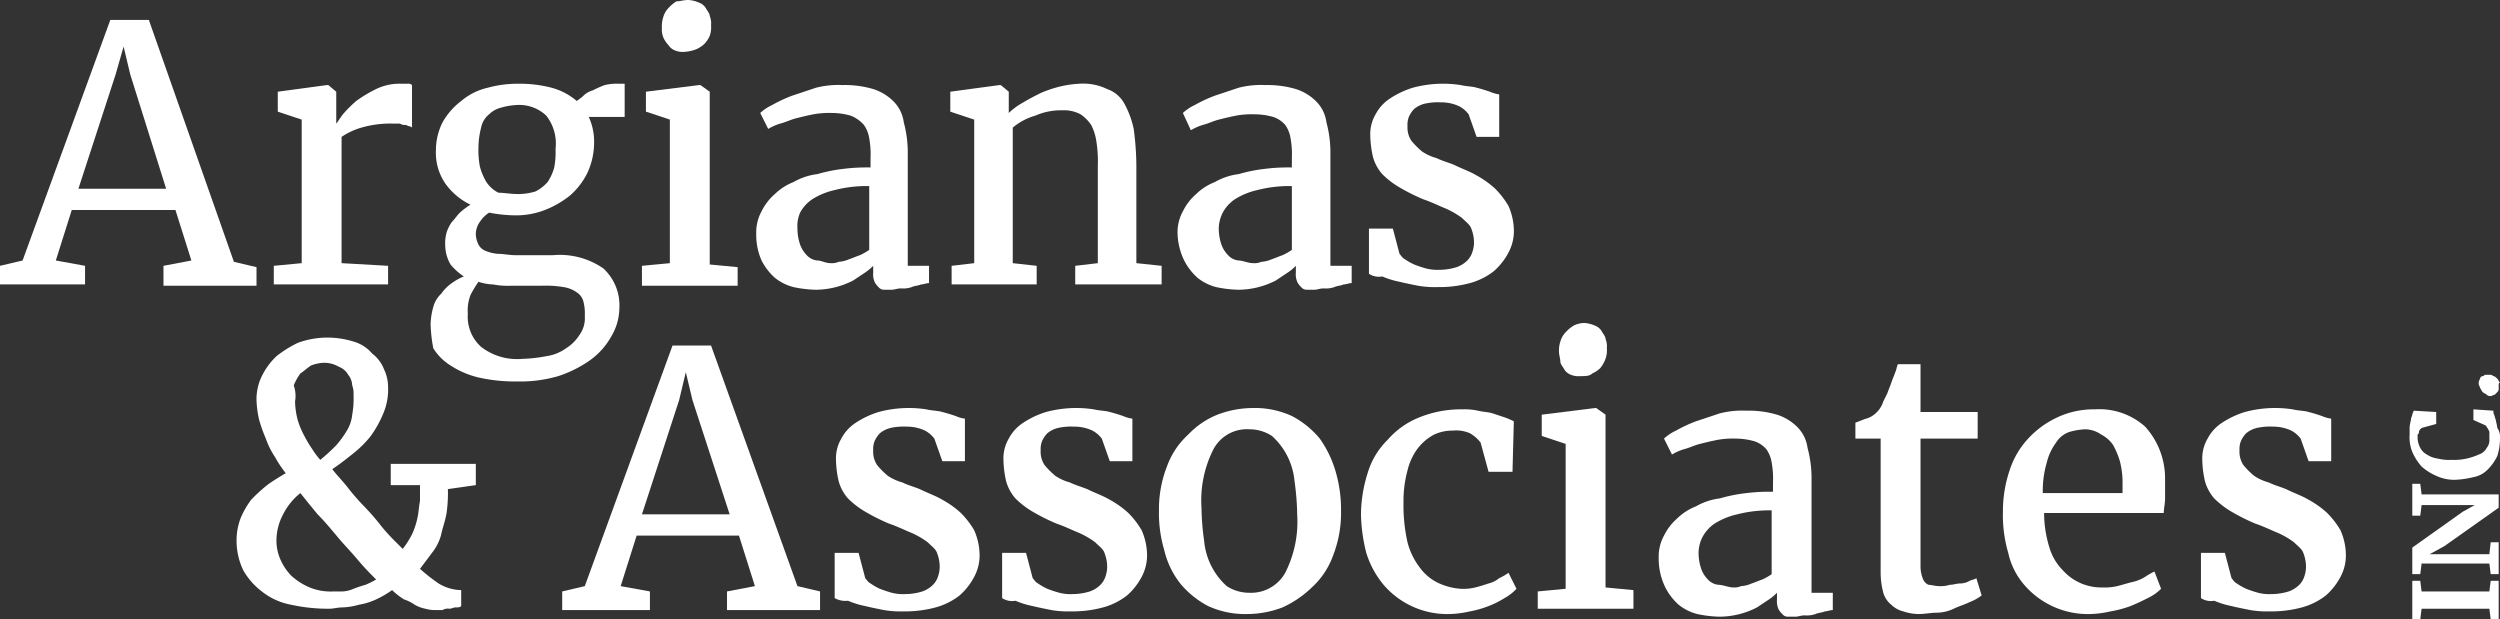<svg xmlns="http://www.w3.org/2000/svg" viewBox="0 0 188.1 46.6">
    <rect x="0" y="0" width="188.1" height="46.6" fill="#333333" stroke="none"/>
    <defs>
        <style>
            .cls-1{fill:#fff}
        </style>
    </defs>
    <g id="AA_Logo" data-name="AA Logo">
        <g id="Group_236" data-name="Group 236">
            <path id="Path_143" d="M29.4 36.5v-1.6h6.4v1.6l-2.1.3a10.869 10.869 0 0 1-.1 1.8c-.1.6-.3 1.1-.4 1.6a3.694 3.694 0 0 1-.7 1.4l-.9 1.2a13.443 13.443 0 0 0 1.4 1.1 3.371 3.371 0 0 0 1.7.5v1.2c-.1.1-.2.1-.4.1s-.3.1-.5.1a.749.749 0 0 0-.5.1h-.4a2.769 2.769 0 0 1-.9-.1 2.614 2.614 0 0 1-.8-.3 2.994 2.994 0 0 0-.8-.4 5.5 5.5 0 0 1-.9-.7 7.459 7.459 0 0 1-1.2.7 4.951 4.951 0 0 1-1.3.4 5.019 5.019 0 0 1-1.2.2c-.4 0-.7.1-1 .1a12.921 12.921 0 0 1-2.9-.3 4.965 4.965 0 0 1-2.2-1 5.212 5.212 0 0 1-1.4-1.6 5.091 5.091 0 0 1-.5-2.2 4.671 4.671 0 0 1 .3-1.7 6.376 6.376 0 0 1 .8-1.4 11.985 11.985 0 0 1 1.2-1.1c.4-.3.9-.6 1.4-.9a8.341 8.341 0 0 1-.8-1.2A6.11 6.11 0 0 1 20 33a12.129 12.129 0 0 1-.5-1.4 7.719 7.719 0 0 1-.2-1.5 3.922 3.922 0 0 1 .4-1.8 5.273 5.273 0 0 1 1.1-1.5 8.636 8.636 0 0 1 1.6-1 6.537 6.537 0 0 1 2.1-.4 6.648 6.648 0 0 1 2.1.3 2.845 2.845 0 0 1 1.4.9 2.73 2.73 0 0 1 .9 1.2 3.079 3.079 0 0 1 .3 1.3 4.638 4.638 0 0 1-.4 2.1 8.272 8.272 0 0 1-.9 1.6 7.993 7.993 0 0 1-1.3 1.3c-.5.4-1 .8-1.6 1.2.3.4.7.8 1.1 1.3a17.383 17.383 0 0 0 1.3 1.5 17.383 17.383 0 0 1 1.3 1.5 14.25 14.25 0 0 0 1.1 1.2l.5.5a6.726 6.726 0 0 0 .7-1.1 5.638 5.638 0 0 0 .4-1.2c.1-.4.1-.8.2-1.3v-1.2zm-4.3 8h.7a2.353 2.353 0 0 0 .8-.2 9.438 9.438 0 0 1 .9-.3 5.937 5.937 0 0 0 .8-.4c-.4-.4-.9-.9-1.4-1.5s-1-1.1-1.5-1.7-1-1.2-1.5-1.7c-.5-.6-.9-1.1-1.3-1.6a4.836 4.836 0 0 0-1.3 1.6 4.228 4.228 0 0 0-.5 2 3.529 3.529 0 0 0 .3 1.4 4.184 4.184 0 0 0 .8 1.2 4.826 4.826 0 0 0 1.4.9 4.178 4.178 0 0 0 1.8.3zm-2.9-14.3a5.9 5.9 0 0 0 .2 1.4 6.117 6.117 0 0 0 .5 1.2 8.794 8.794 0 0 0 .6 1 5.547 5.547 0 0 0 .6.8 14.251 14.251 0 0 0 1.2-1.1 7.632 7.632 0 0 0 .8-1.1 2.843 2.843 0 0 0 .4-1.2 6.622 6.622 0 0 0 .1-1.5 1.7 1.7 0 0 0-.1-.7 1.33 1.33 0 0 0-.3-.8 1.344 1.344 0 0 0-.7-.6 2.133 2.133 0 0 0-1.2-.3 2.92 2.92 0 0 0-.9.2c-.3.2-.5.4-.8.6a4.053 4.053 0 0 0-.5.9 2.361 2.361 0 0 1 .1 1.2z" class="cls-1" data-name="Path 143"/>
            <path id="Path_144" d="M42.3 45.9v-1.4l1.7-.4L50.6 26h2.9L60 44.1l1.7.4v1.4h-7v-1.4l2.1-.4-1.2-3.8h-7.7l-1.2 3.8 2.2.4v1.4zm8.8-15.8l-2.8 8.6h6.6l-2.8-8.6-.5-2.1z" class="cls-1" data-name="Path 144"/>
            <path id="Path_145" d="M62.8 45v-3.4h1.8l.5 1.9c.1.1.2.3.4.4a4.348 4.348 0 0 0 .7.4 9.44 9.44 0 0 0 .9.3 3.4 3.4 0 0 0 1 .1 4.438 4.438 0 0 0 1.3-.2 2.177 2.177 0 0 0 .8-.5 1.612 1.612 0 0 0 .4-.7 2.2 2.2 0 0 0 .1-.8 2.92 2.92 0 0 0-.2-.9c-.1-.3-.4-.5-.7-.8a6.348 6.348 0 0 0-1.2-.7c-.5-.2-1.1-.5-1.7-.7a15.043 15.043 0 0 1-1.8-.9 6.42 6.42 0 0 1-1.3-1 3.293 3.293 0 0 1-.7-1.3 7.772 7.772 0 0 1-.2-1.6 2.934 2.934 0 0 1 .4-1.6 3.179 3.179 0 0 1 1.1-1.2 6.712 6.712 0 0 1 1.7-.8 8.711 8.711 0 0 1 3.6-.2c.4.1.9.1 1.2.2.4.1.7.2 1 .3a2.544 2.544 0 0 0 .7.2v3.2h-1.7l-.6-1.7a2.169 2.169 0 0 0-.7-.6 3.194 3.194 0 0 0-1.4-.3 4.483 4.483 0 0 0-1.2.1 2.01 2.01 0 0 0-.8.4 2.092 2.092 0 0 0-.4.6 1.7 1.7 0 0 0-.1.7A1.8 1.8 0 0 0 66 35a6.034 6.034 0 0 0 .8.8 3.7 3.7 0 0 0 1.1.5c.4.2.8.3 1.3.5.6.3 1.2.5 1.7.8a7.1 7.1 0 0 1 1.4 1 6.42 6.42 0 0 1 1 1.3 4.711 4.711 0 0 1 .4 1.7 3.424 3.424 0 0 1-.4 1.8 4.863 4.863 0 0 1-1.1 1.4 5.076 5.076 0 0 1-1.8.9 8.751 8.751 0 0 1-2.4.3 7.569 7.569 0 0 1-1.5-.1c-.5-.1-1-.2-1.4-.3a6.468 6.468 0 0 1-1.3-.4 1.645 1.645 0 0 1-1-.2z" class="cls-1" data-name="Path 145"/>
            <path id="Path_146" d="M75.4 45v-3.4h1.8l.5 1.9c.1.1.2.3.4.4a4.348 4.348 0 0 0 .7.4 9.44 9.44 0 0 0 .9.3 3.4 3.4 0 0 0 1 .1 4.438 4.438 0 0 0 1.3-.2 2.177 2.177 0 0 0 .8-.5 1.612 1.612 0 0 0 .4-.7 2.2 2.2 0 0 0 .1-.8 2.92 2.92 0 0 0-.2-.9c-.1-.3-.4-.5-.7-.8a6.348 6.348 0 0 0-1.2-.7c-.5-.2-1.1-.5-1.7-.7a15.043 15.043 0 0 1-1.8-.9 6.42 6.42 0 0 1-1.3-1 3.293 3.293 0 0 1-.7-1.3 7.772 7.772 0 0 1-.2-1.6 2.934 2.934 0 0 1 .4-1.6 3.179 3.179 0 0 1 1.1-1.2 6.712 6.712 0 0 1 1.7-.8 8.711 8.711 0 0 1 3.6-.2c.4.1.9.1 1.2.2.4.1.7.2 1 .3a2.544 2.544 0 0 0 .7.2v3.2h-1.7l-.6-1.7a2.169 2.169 0 0 0-.7-.6 3.194 3.194 0 0 0-1.4-.3 4.483 4.483 0 0 0-1.2.1 2.01 2.01 0 0 0-.8.4 2.092 2.092 0 0 0-.4.6 1.7 1.7 0 0 0-.1.7 1.8 1.8 0 0 0 .3 1.1 6.034 6.034 0 0 0 .8.8 3.7 3.7 0 0 0 1.1.5c.4.2.8.3 1.3.5.6.3 1.2.5 1.7.8a7.1 7.1 0 0 1 1.4 1 6.42 6.42 0 0 1 1 1.3 4.711 4.711 0 0 1 .4 1.7 3.424 3.424 0 0 1-.4 1.8 4.863 4.863 0 0 1-1.1 1.4 5.076 5.076 0 0 1-1.8.9 8.751 8.751 0 0 1-2.4.3 7.569 7.569 0 0 1-1.5-.1c-.5-.1-1-.2-1.4-.3a6.468 6.468 0 0 1-1.3-.4 1.363 1.363 0 0 1-1-.2z" class="cls-1" data-name="Path 146"/>
            <path id="Path_147" d="M87.2 38.4a8.808 8.808 0 0 1 .6-3.3 5.96 5.96 0 0 1 1.6-2.4 6.172 6.172 0 0 1 2.2-1.5 7.512 7.512 0 0 1 2.6-.5 6.679 6.679 0 0 1 3 .6 6.845 6.845 0 0 1 2.1 1.7 8.3 8.3 0 0 1 1.2 2.5 10.323 10.323 0 0 1 .4 3 8.808 8.808 0 0 1-.6 3.3 5.96 5.96 0 0 1-1.6 2.4 7.821 7.821 0 0 1-2.2 1.5 7.512 7.512 0 0 1-2.6.5 6.679 6.679 0 0 1-3-.6 6.845 6.845 0 0 1-2.1-1.7 6.47 6.47 0 0 1-1.2-2.5 9.887 9.887 0 0 1-.4-3zm6.8 6.2a2.947 2.947 0 0 0 2.7-1.5 8.508 8.508 0 0 0 .9-4.4 19.481 19.481 0 0 0-.2-2.5 5.2 5.2 0 0 0-1.7-3.4 3.1 3.1 0 0 0-1.7-.5 2.845 2.845 0 0 0-2.7 1.5 8.508 8.508 0 0 0-.9 4.4 19.481 19.481 0 0 0 .2 2.5 5.2 5.2 0 0 0 1.7 3.4 3.1 3.1 0 0 0 1.7.5z" class="cls-1" data-name="Path 147"/>
            <path id="Path_148" d="M102.4 38.7a10.588 10.588 0 0 1 .5-3.1 5.789 5.789 0 0 1 1.5-2.5 6.138 6.138 0 0 1 2.4-1.7 8.291 8.291 0 0 1 3.2-.6 4.869 4.869 0 0 1 1.2.1c.4.1.8.1 1.1.2l.9.3a4.875 4.875 0 0 1 .7.3l-.1 3.8H112l-.6-2.2a2.7 2.7 0 0 0-.8-.7 2.549 2.549 0 0 0-1.3-.2 3.194 3.194 0 0 0-1.4.3 3.775 3.775 0 0 0-1.2 1 4.465 4.465 0 0 0-.8 1.7 8.751 8.751 0 0 0-.3 2.4 12.621 12.621 0 0 0 .3 3 5.364 5.364 0 0 0 1 2 3.6 3.6 0 0 0 1.4 1.1 4.707 4.707 0 0 0 1.6.4 3.75 3.75 0 0 0 1.1-.1c.4-.1.7-.2 1-.3a2.01 2.01 0 0 0 .8-.4 4.347 4.347 0 0 0 .7-.4l.6 1.2a3.515 3.515 0 0 1-.9.7 6.658 6.658 0 0 1-1.2.6 7.366 7.366 0 0 1-1.4.4 7.719 7.719 0 0 1-1.5.2 6.318 6.318 0 0 1-5-2.2 6.983 6.983 0 0 1-1.3-2.4 12.69 12.69 0 0 1-.4-2.9z" class="cls-1" data-name="Path 148"/>
            <path id="Path_149" d="M115.7 45.9v-1.4l2.1-.2V33.4l-1.8-.6v-1.6l4-.5h.1l.7.5v13l2.1.2v1.4h-7.2zm3.2-17.6a1.483 1.483 0 0 1-.7-.1 1 1 0 0 1-.5-.4c-.1-.2-.3-.4-.3-.6s-.1-.5-.1-.7a2.2 2.2 0 0 1 .1-.8 1.612 1.612 0 0 1 .4-.7 2.651 2.651 0 0 1 .6-.5 1.884 1.884 0 0 1 .8-.2 2.354 2.354 0 0 1 .8.2 1 1 0 0 1 .5.4c.1.2.3.4.3.6a1.483 1.483 0 0 1 .1.7 1.949 1.949 0 0 1-.1.8 2.506 2.506 0 0 1-.4.7 2.092 2.092 0 0 1-.6.4c-.2.2-.5.2-.9.2z" class="cls-1" data-name="Path 149"/>
            <path id="Path_150" d="M124.8 42a3.287 3.287 0 0 1 .4-1.7 4.125 4.125 0 0 1 1-1.3 4.2 4.2 0 0 1 1.4-.9 4.779 4.779 0 0 1 1.8-.6 11.8 11.8 0 0 1 2-.4 14.084 14.084 0 0 1 2-.1v-.7a6.621 6.621 0 0 0-.1-1.5 2.321 2.321 0 0 0-.4-1 2.034 2.034 0 0 0-.9-.6 5.212 5.212 0 0 0-1.4-.2 6.6 6.6 0 0 0-1.4.1c-.5.1-.9.2-1.3.3s-.8.3-1.2.4a3.919 3.919 0 0 0-.9.4l-.6-1.2a3.49 3.49 0 0 1 .9-.6 10.742 10.742 0 0 1 1.5-.7l1.8-.6a6.8 6.8 0 0 1 2-.2 7.55 7.55 0 0 1 2.3.3 3.765 3.765 0 0 1 1.5.9 2.718 2.718 0 0 1 .8 1.6 8.751 8.751 0 0 1 .3 2.4v8.5h1.6v1.3c-.2 0-.4.1-.6.1-.2.1-.5.1-.7.2a1.949 1.949 0 0 1-.8.1c-.3 0-.5.1-.7.1h-.6a.52.52 0 0 1-.4-.2 1.38 1.38 0 0 1-.3-.4 1.483 1.483 0 0 1-.1-.7v-.5a3.808 3.808 0 0 1-.6.5l-.9.6a6.208 6.208 0 0 1-2.8.7 8.806 8.806 0 0 1-1.7-.2 3.694 3.694 0 0 1-1.4-.7 4.486 4.486 0 0 1-1-1.3 4.929 4.929 0 0 1-.5-2.2zm5.6 2.2a1.268 1.268 0 0 0 .6-.1 2.353 2.353 0 0 0 .8-.2c.3-.1.5-.2.8-.3a4.347 4.347 0 0 0 .7-.4v-4.8a9.78 9.78 0 0 0-2.6.3 5.438 5.438 0 0 0-1.7.7 2.836 2.836 0 0 0-.9 1 2.663 2.663 0 0 0-.3 1.2 3.73 3.73 0 0 0 .2 1.2 2.178 2.178 0 0 0 .5.8 1.234 1.234 0 0 0 .8.4c.3 0 .8.2 1.1.2z" class="cls-1" data-name="Path 150"/>
            <path id="Path_151" d="M141.5 43.1V33h-1.9v-1.2c.3-.1.5-.2.8-.3a1.628 1.628 0 0 0 .6-.3 1.978 1.978 0 0 0 .7-1l.3-.6c.1-.3.2-.5.3-.8s.2-.5.3-.8c.1-.2.1-.4.2-.6h1.7V31h4.3v2h-4.3v9.6a2.509 2.509 0 0 0 .2 1 .781.781 0 0 0 .4.4c.2 0 .5.1.8.1a2.2 2.2 0 0 0 .8-.1c.3 0 .5-.1.8-.1a1.445 1.445 0 0 0 .7-.2c.2-.1.4-.1.5-.2l.4 1.3a3.6 3.6 0 0 1-.9.5c-.4.2-.8.3-1.2.5a3.079 3.079 0 0 1-1.3.3c-.4 0-.9.1-1.3.1a3.73 3.73 0 0 1-1.2-.2 1.934 1.934 0 0 1-.9-.5 1.8 1.8 0 0 1-.6-.9 6.052 6.052 0 0 1-.2-1.5z" class="cls-1" data-name="Path 151"/>
            <path id="Path_152" d="M157.3 46.2a6.318 6.318 0 0 1-5-2.2 5.45 5.45 0 0 1-1.2-2.4 10.124 10.124 0 0 1-.4-3.1 9.587 9.587 0 0 1 .5-3.1 6.344 6.344 0 0 1 1.4-2.4 6.914 6.914 0 0 1 2.2-1.6 6.388 6.388 0 0 1 2.8-.6 5.167 5.167 0 0 1 3.8 1.3 5.788 5.788 0 0 1 1.5 3.9v1.5c0 .4-.1.8-.1 1.1h-9v.1a8.718 8.718 0 0 0 .4 2.5 4.043 4.043 0 0 0 1 1.7 3.88 3.88 0 0 0 3 1.3 4.1 4.1 0 0 0 1.1-.1c.4-.1.7-.2 1.1-.3a3 3 0 0 0 1-.4 5.737 5.737 0 0 1 .7-.4l.5 1.3a3.592 3.592 0 0 1-1 .7c-.4.2-.8.4-1.3.6a8.331 8.331 0 0 1-1.5.4 7.719 7.719 0 0 1-1.5.2zm-.4-13.9a5.019 5.019 0 0 0-1.2.2 1.891 1.891 0 0 0-1 .8 4.2 4.2 0 0 0-.7 1.5 7.55 7.55 0 0 0-.3 2.3h6v-1a6.753 6.753 0 0 0-.2-1.4 6.118 6.118 0 0 0-.5-1.2 2.361 2.361 0 0 0-.9-.8 2.144 2.144 0 0 0-1.2-.4z" class="cls-1" data-name="Path 152"/>
            <path id="Path_153" d="M165.6 45v-3.4h1.8l.5 1.9c.1.1.2.3.4.4a4.348 4.348 0 0 0 .7.4 9.44 9.44 0 0 0 .9.3 3.4 3.4 0 0 0 1 .1 4.438 4.438 0 0 0 1.3-.2 2.177 2.177 0 0 0 .8-.5 1.612 1.612 0 0 0 .4-.7 2.2 2.2 0 0 0 .1-.8 2.92 2.92 0 0 0-.2-.9c-.1-.3-.4-.5-.7-.8a6.348 6.348 0 0 0-1.2-.7c-.5-.2-1.1-.5-1.7-.7a15.043 15.043 0 0 1-1.8-.9 6.42 6.42 0 0 1-1.3-1 3.293 3.293 0 0 1-.7-1.3 7.773 7.773 0 0 1-.2-1.6 2.934 2.934 0 0 1 .4-1.6 3.179 3.179 0 0 1 1.1-1.2 6.712 6.712 0 0 1 1.7-.8 8.711 8.711 0 0 1 3.6-.2c.4.1.9.1 1.2.2.4.1.7.2 1 .3a2.544 2.544 0 0 0 .7.2v3.2h-1.7l-.6-1.7a2.169 2.169 0 0 0-.7-.6 3.194 3.194 0 0 0-1.4-.3 4.483 4.483 0 0 0-1.2.1 2.01 2.01 0 0 0-.8.4 2.092 2.092 0 0 0-.4.6 1.7 1.7 0 0 0-.1.7 1.8 1.8 0 0 0 .3 1.1 6.034 6.034 0 0 0 .8.8 3.7 3.7 0 0 0 1.1.5c.4.2.8.3 1.3.5.6.3 1.2.5 1.7.8a7.1 7.1 0 0 1 1.4 1 6.42 6.42 0 0 1 1 1.3 4.711 4.711 0 0 1 .4 1.7 3.425 3.425 0 0 1-.4 1.8 4.863 4.863 0 0 1-1.1 1.4 5.076 5.076 0 0 1-1.8.9 8.751 8.751 0 0 1-2.4.3 7.569 7.569 0 0 1-1.5-.1c-.5-.1-1-.2-1.4-.3a6.468 6.468 0 0 1-1.3-.4 1.363 1.363 0 0 1-1-.2z" class="cls-1" data-name="Path 153"/>
        </g>
        <g id="Group_237" data-name="Group 237">
            <path id="Path_154" d="M0 21.5V20l1.7-.4L8.3 1.5h2.9l6.4 18.2 1.7.4v1.4h-7V20l2.1-.4-1.2-3.8H5.4l-1.2 3.8 2.2.4v1.4H0zM8.7 5.6l-2.8 8.6h6.6L9.8 5.6l-.5-2.1z" class="cls-1" data-name="Path 154"/>
            <path id="Path_155" d="M20.6 21.5V20l2.1-.2V9l-1.8-.6V6.9l3.7-.5h.1l.6.5v2.4c.1-.1.2-.3.5-.7a9.428 9.428 0 0 1 1-1 9.878 9.878 0 0 1 1.5-.9 4.058 4.058 0 0 1 1.9-.4h.5a.367.367 0 0 1 .3.1v3.2a.349.349 0 0 0-.2-.1c-.1 0-.2-.1-.3-.1a.6.6 0 0 1-.4-.1h-.5a7.8 7.8 0 0 0-2.4.3 5.226 5.226 0 0 0-1.5.7v9.5l3.5.2v1.4h-8.6z" class="cls-1" data-name="Path 155"/>
            <path id="Path_156" d="M32.4 24.4a5.066 5.066 0 0 1 .2-1.3 2.075 2.075 0 0 1 .6-1 3.044 3.044 0 0 1 .8-.8 4.053 4.053 0 0 1 .9-.5 4.5 4.5 0 0 1-1-.9 2.891 2.891 0 0 1-.4-1.4 3.083 3.083 0 0 1 .1-1 2.994 2.994 0 0 1 .4-.8c.2-.2.4-.5.6-.7a5.547 5.547 0 0 1 .8-.6 4.944 4.944 0 0 1-1.9-1.6 4.093 4.093 0 0 1-.7-2.5 4.648 4.648 0 0 1 .5-2.1 5.212 5.212 0 0 1 1.4-1.6 4.725 4.725 0 0 1 2-1 8.524 8.524 0 0 1 2.3-.3 9.518 9.518 0 0 1 2.5.3 4.894 4.894 0 0 1 1.9 1c.1-.1.3-.2.5-.4a1.612 1.612 0 0 1 .7-.4 7.93 7.93 0 0 1 .9-.4 3.751 3.751 0 0 1 1-.1h.5v2.5h-2.7a4.477 4.477 0 0 1 .4 2 5.45 5.45 0 0 1-.5 2.2 5.5 5.5 0 0 1-1.3 1.7 7.24 7.24 0 0 1-1.9 1.1 6.051 6.051 0 0 1-2.4.4 11.019 11.019 0 0 1-1.8-.2 2.336 2.336 0 0 0-.7.7 1.613 1.613 0 0 0-.3.9 1.884 1.884 0 0 0 .2.8 1.024 1.024 0 0 0 .6.5 2.92 2.92 0 0 0 .9.2c.4 0 .8.1 1.3.1h2.8a5.757 5.757 0 0 1 3.8 1 3.773 3.773 0 0 1 1.2 3 4.2 4.2 0 0 1-.6 2.1 5.48 5.48 0 0 1-1.6 1.8 8.989 8.989 0 0 1-2.4 1.2 10.125 10.125 0 0 1-3.1.4 12.31 12.31 0 0 1-2.9-.3 6.667 6.667 0 0 1-2.1-.9 4.023 4.023 0 0 1-1.3-1.3 11.019 11.019 0 0 1-.2-1.8zm6-2.9a5.7 5.7 0 0 1-1.3-.1 3.6 3.6 0 0 1-1.1-.2 8.794 8.794 0 0 0-.6 1 3.178 3.178 0 0 0-.2 1.4 3.04 3.04 0 0 0 1 2.5 4.417 4.417 0 0 0 3.1.9 11.019 11.019 0 0 0 1.8-.2 3.387 3.387 0 0 0 1.5-.6 3.178 3.178 0 0 0 1-1 2.116 2.116 0 0 0 .4-1.4 3.75 3.75 0 0 0-.1-1.1 1.157 1.157 0 0 0-.5-.7 2.321 2.321 0 0 0-1-.4 8.116 8.116 0 0 0-1.7-.1h-2.3zm.6-6.9a4.438 4.438 0 0 0 1.3-.2 3.114 3.114 0 0 0 .9-.7 3.7 3.7 0 0 0 .5-1.1 6.15 6.15 0 0 0 .1-1.4 3.4 3.4 0 0 0-.7-2.5 2.947 2.947 0 0 0-2.2-.8 5.019 5.019 0 0 0-1.2.2 1.934 1.934 0 0 0-.9.5 1.7 1.7 0 0 0-.6 1 6.053 6.053 0 0 0-.2 1.5 6.6 6.6 0 0 0 .1 1.4 4.328 4.328 0 0 0 .5 1.2 2.361 2.361 0 0 0 .9.8c.4 0 .9.1 1.5.1z" class="cls-1" data-name="Path 156"/>
            <path id="Path_157" d="M48.3 21.5V20l2.1-.2V9l-1.8-.6V6.9l4-.5h.1l.7.5v13l2.1.2v1.4zm3.2-17.6a1.483 1.483 0 0 1-.7-.1 1 1 0 0 1-.5-.4 2.092 2.092 0 0 1-.4-.6 1.7 1.7 0 0 1-.1-.7 2.2 2.2 0 0 1 .1-.8 1.612 1.612 0 0 1 .4-.7 2.651 2.651 0 0 1 .6-.5c.3 0 .5-.1.9-.1a2.353 2.353 0 0 1 .8.2 1 1 0 0 1 .5.4c.1.2.3.4.3.6a1.483 1.483 0 0 1 .1.7 1.949 1.949 0 0 1-.1.8 2.092 2.092 0 0 1-.4.6 2.092 2.092 0 0 1-.6.4 2.92 2.92 0 0 1-.9.2z" class="cls-1" data-name="Path 157"/>
            <path id="Path_158" d="M56.9 17.6a3.287 3.287 0 0 1 .4-1.7 4.125 4.125 0 0 1 1-1.3 4.2 4.2 0 0 1 1.4-.9 4.779 4.779 0 0 1 1.8-.6 11.8 11.8 0 0 1 2-.4 14.084 14.084 0 0 1 2-.1v-.7a6.622 6.622 0 0 0-.1-1.5 2.321 2.321 0 0 0-.4-1 2.552 2.552 0 0 0-1-.7 5.212 5.212 0 0 0-1.4-.2 6.6 6.6 0 0 0-1.4.1c-.5.1-.9.2-1.3.3s-.8.3-1.2.4a3.919 3.919 0 0 0-.9.4l-.6-1.2a3.49 3.49 0 0 1 .9-.6 10.742 10.742 0 0 1 1.5-.7l1.8-.6a6.8 6.8 0 0 1 2-.2 7.55 7.55 0 0 1 2.3.3 3.766 3.766 0 0 1 1.5.9 2.718 2.718 0 0 1 .8 1.6 8.751 8.751 0 0 1 .3 2.4V20h1.6v1.3c-.2 0-.4.1-.6.1-.2.1-.5.1-.7.2a1.949 1.949 0 0 1-.8.1c-.3 0-.5.1-.7.1h-.6a.52.52 0 0 1-.4-.2 1.381 1.381 0 0 1-.3-.4 1.483 1.483 0 0 1-.1-.7V20a3.807 3.807 0 0 1-.6.5l-.9.6a6.207 6.207 0 0 1-2.8.7 8.807 8.807 0 0 1-1.7-.2 3.694 3.694 0 0 1-1.4-.7 4.485 4.485 0 0 1-1-1.3 4.767 4.767 0 0 1-.4-2zm5.6 2.2a1.268 1.268 0 0 0 .6-.1 2.353 2.353 0 0 0 .8-.2c.3-.1.5-.2.8-.3a4.348 4.348 0 0 0 .7-.4V14a9.78 9.78 0 0 0-2.6.3 5.438 5.438 0 0 0-1.7.7 2.836 2.836 0 0 0-.9 1 2.537 2.537 0 0 0-.2 1.2 3.73 3.73 0 0 0 .2 1.2 2.177 2.177 0 0 0 .5.8 1.234 1.234 0 0 0 .8.4c.3 0 .6.2 1 .2z" class="cls-1" data-name="Path 158"/>
            <path id="Path_159" d="M71.6 21.5V20l1.7-.2V9l-1.8-.6V6.9l3.7-.5h.1l.6.5v1.6a5.223 5.223 0 0 1 1.1-.8c.5-.3.9-.5 1.3-.7a8.8 8.8 0 0 1 1.5-.5 7.844 7.844 0 0 1 1.4-.2 4.136 4.136 0 0 1 2.1.4 2.365 2.365 0 0 1 1.3 1.1 6.9 6.9 0 0 1 .7 1.9 21.578 21.578 0 0 1 .2 2.8v7.3l1.9.2v1.4h-6.5V20l1.7-.2v-7.3a9.723 9.723 0 0 0-.1-1.8 3.992 3.992 0 0 0-.4-1.3 3.043 3.043 0 0 0-.8-.8 2.649 2.649 0 0 0-1.4-.3 4.767 4.767 0 0 0-2 .4 4.608 4.608 0 0 0-1.7.9v10.2l1.8.2v1.4h-6.4z" class="cls-1" data-name="Path 159"/>
            <path id="Path_160" d="M88.6 17.6a3.287 3.287 0 0 1 .4-1.7 4.125 4.125 0 0 1 1-1.3 4.2 4.2 0 0 1 1.4-.9 4.779 4.779 0 0 1 1.8-.6 11.8 11.8 0 0 1 2-.4 14.084 14.084 0 0 1 2-.1v-.7a6.622 6.622 0 0 0-.1-1.5 2.321 2.321 0 0 0-.4-1 2.034 2.034 0 0 0-.9-.6 5.212 5.212 0 0 0-1.4-.2 6.6 6.6 0 0 0-1.4.1c-.5.1-.9.2-1.3.3s-.8.3-1.2.4a3.919 3.919 0 0 0-.9.4L89 8.5a3.49 3.49 0 0 1 .9-.6 10.742 10.742 0 0 1 1.5-.7l1.8-.6a6.8 6.8 0 0 1 2-.2 7.55 7.55 0 0 1 2.3.3 3.766 3.766 0 0 1 1.5.9 2.718 2.718 0 0 1 .8 1.6 8.751 8.751 0 0 1 .3 2.4V20h1.6v1.3c-.2 0-.4.1-.6.1-.2.1-.5.1-.7.2a1.949 1.949 0 0 1-.8.1c-.3 0-.5.1-.7.1h-.6a.52.52 0 0 1-.4-.2 1.381 1.381 0 0 1-.3-.4 1.483 1.483 0 0 1-.1-.7V20a3.807 3.807 0 0 1-.6.5l-.9.6a6.208 6.208 0 0 1-2.8.7 8.807 8.807 0 0 1-1.7-.2 3.694 3.694 0 0 1-1.4-.7 4.486 4.486 0 0 1-1-1.3 4.919 4.919 0 0 1-.5-2zm5.7 2.2a1.268 1.268 0 0 0 .6-.1 2.354 2.354 0 0 0 .8-.2c.3-.1.5-.2.8-.3a4.348 4.348 0 0 0 .7-.4V14a9.78 9.78 0 0 0-2.6.3 5.438 5.438 0 0 0-1.7.7 2.836 2.836 0 0 0-.9 1 2.663 2.663 0 0 0-.3 1.2 3.73 3.73 0 0 0 .2 1.2 2.177 2.177 0 0 0 .5.8 1.234 1.234 0 0 0 .8.4c.3 0 .7.2 1.1.2z" class="cls-1" data-name="Path 160"/>
            <path id="Path_161" d="M103 20.6v-3.4h1.8l.5 1.9c.1.1.2.3.4.4a4.348 4.348 0 0 0 .7.4 9.439 9.439 0 0 0 .9.3 3.4 3.4 0 0 0 1 .1 4.438 4.438 0 0 0 1.3-.2 2.177 2.177 0 0 0 .8-.5 1.612 1.612 0 0 0 .4-.7 2.2 2.2 0 0 0 .1-.8 2.92 2.92 0 0 0-.2-.9c-.1-.3-.4-.5-.7-.8a6.348 6.348 0 0 0-1.2-.7c-.5-.2-1.1-.5-1.7-.7a15.044 15.044 0 0 1-1.8-.9 6.42 6.42 0 0 1-1.3-1 3.293 3.293 0 0 1-.7-1.3 7.772 7.772 0 0 1-.2-1.6 2.934 2.934 0 0 1 .4-1.6 3.179 3.179 0 0 1 1.1-1.2 6.712 6.712 0 0 1 1.7-.8 8.711 8.711 0 0 1 3.6-.2c.4.1.9.1 1.2.2.4.1.7.2 1 .3a2.544 2.544 0 0 0 .7.2v3.2h-1.7l-.6-1.7a2.169 2.169 0 0 0-.7-.6 3.194 3.194 0 0 0-1.4-.3 4.483 4.483 0 0 0-1.2.1 2.01 2.01 0 0 0-.8.4 2.092 2.092 0 0 0-.4.6 1.7 1.7 0 0 0-.1.7 1.8 1.8 0 0 0 .3 1.1 6.034 6.034 0 0 0 .8.8 3.7 3.7 0 0 0 1.1.5c.4.2.8.3 1.3.5.6.3 1.2.5 1.7.8a7.1 7.1 0 0 1 1.4 1 6.42 6.42 0 0 1 1 1.3 4.711 4.711 0 0 1 .4 1.7 3.424 3.424 0 0 1-.4 1.8 4.863 4.863 0 0 1-1.1 1.4 5.076 5.076 0 0 1-1.8.9 8.751 8.751 0 0 1-2.4.3 7.569 7.569 0 0 1-1.5-.1c-.5-.1-1-.2-1.4-.3a6.468 6.468 0 0 1-1.3-.4 1.363 1.363 0 0 1-1-.2z" class="cls-1" data-name="Path 161"/>
        </g>
        <g id="Group_238" data-name="Group 238">
            <path id="Path_162" d="M188 46.6h-.6l-.1-.8h-5.1l-.1.8h-.6v-2.9h.6l.1.8h5.1l.1-.8h.6z" class="cls-1" data-name="Path 162"/>
            <path id="Path_163" d="M188 43.2h-.6l-.1-.8h-5.1l-.1.8h-.6v-2l3.8-2.7.9-.5h-4l-.1.8h-.6v-2.4h.6l.1.8h5.8v1l-4.1 2.9-1.1.6h4.5l.1-.9h.6v2.4z" class="cls-1" data-name="Path 163"/>
            <path id="Path_164" d="M188.1 33a4.438 4.438 0 0 1-.2 1.3 3.591 3.591 0 0 1-.7 1 1.975 1.975 0 0 1-1.1.6 6.753 6.753 0 0 1-1.4.2 3.194 3.194 0 0 1-1.4-.3 4.13 4.13 0 0 1-1.1-.7 4.129 4.129 0 0 1-.7-1.1 2.954 2.954 0 0 1-.2-1.3v-.6a4.331 4.331 0 0 1 .1-.5c0-.2.1-.3.1-.4s.1-.2.1-.3l1.7.1v.9l-1.1.3-.1.1a.349.349 0 0 0-.1.2c0 .1 0 .1-.1.2v.3a1.854 1.854 0 0 0 .2.7 1.205 1.205 0 0 0 .5.5 1.909 1.909 0 0 0 .8.3 3.75 3.75 0 0 0 1.1.1 4.1 4.1 0 0 0 1.1-.1 4.649 4.649 0 0 0 .9-.3 1.024 1.024 0 0 0 .6-.5.952.952 0 0 0 .2-.7v-.4a.367.367 0 0 0-.1-.3c0-.1-.1-.1-.1-.2l-.1-.1-.9-.4v-.8l1.5.1a.756.756 0 0 0 .1.4c0 .1.1.3.1.4a4.331 4.331 0 0 1 .1.5 1.2 1.2 0 0 1 .2.8z" class="cls-1" data-name="Path 164"/>
            <path id="Path_165" d="M188 29v.3a.349.349 0 0 1-.1.2l-.2.2c-.1 0-.2.1-.3.1a.367.367 0 0 1-.3-.1c-.1-.1-.2-.1-.3-.2s-.1-.2-.2-.3c0-.1-.1-.2-.1-.3a.6.6 0 0 1 .1-.4.215.215 0 0 1 .2-.2c.1 0 .1-.1.2-.1h.3a.367.367 0 0 1 .3.1c.1 0 .2.1.3.2s.1.2.2.3c-.1 0-.1.1-.1.2z" class="cls-1" data-name="Path 165"/>
        </g>
    </g>
</svg>
